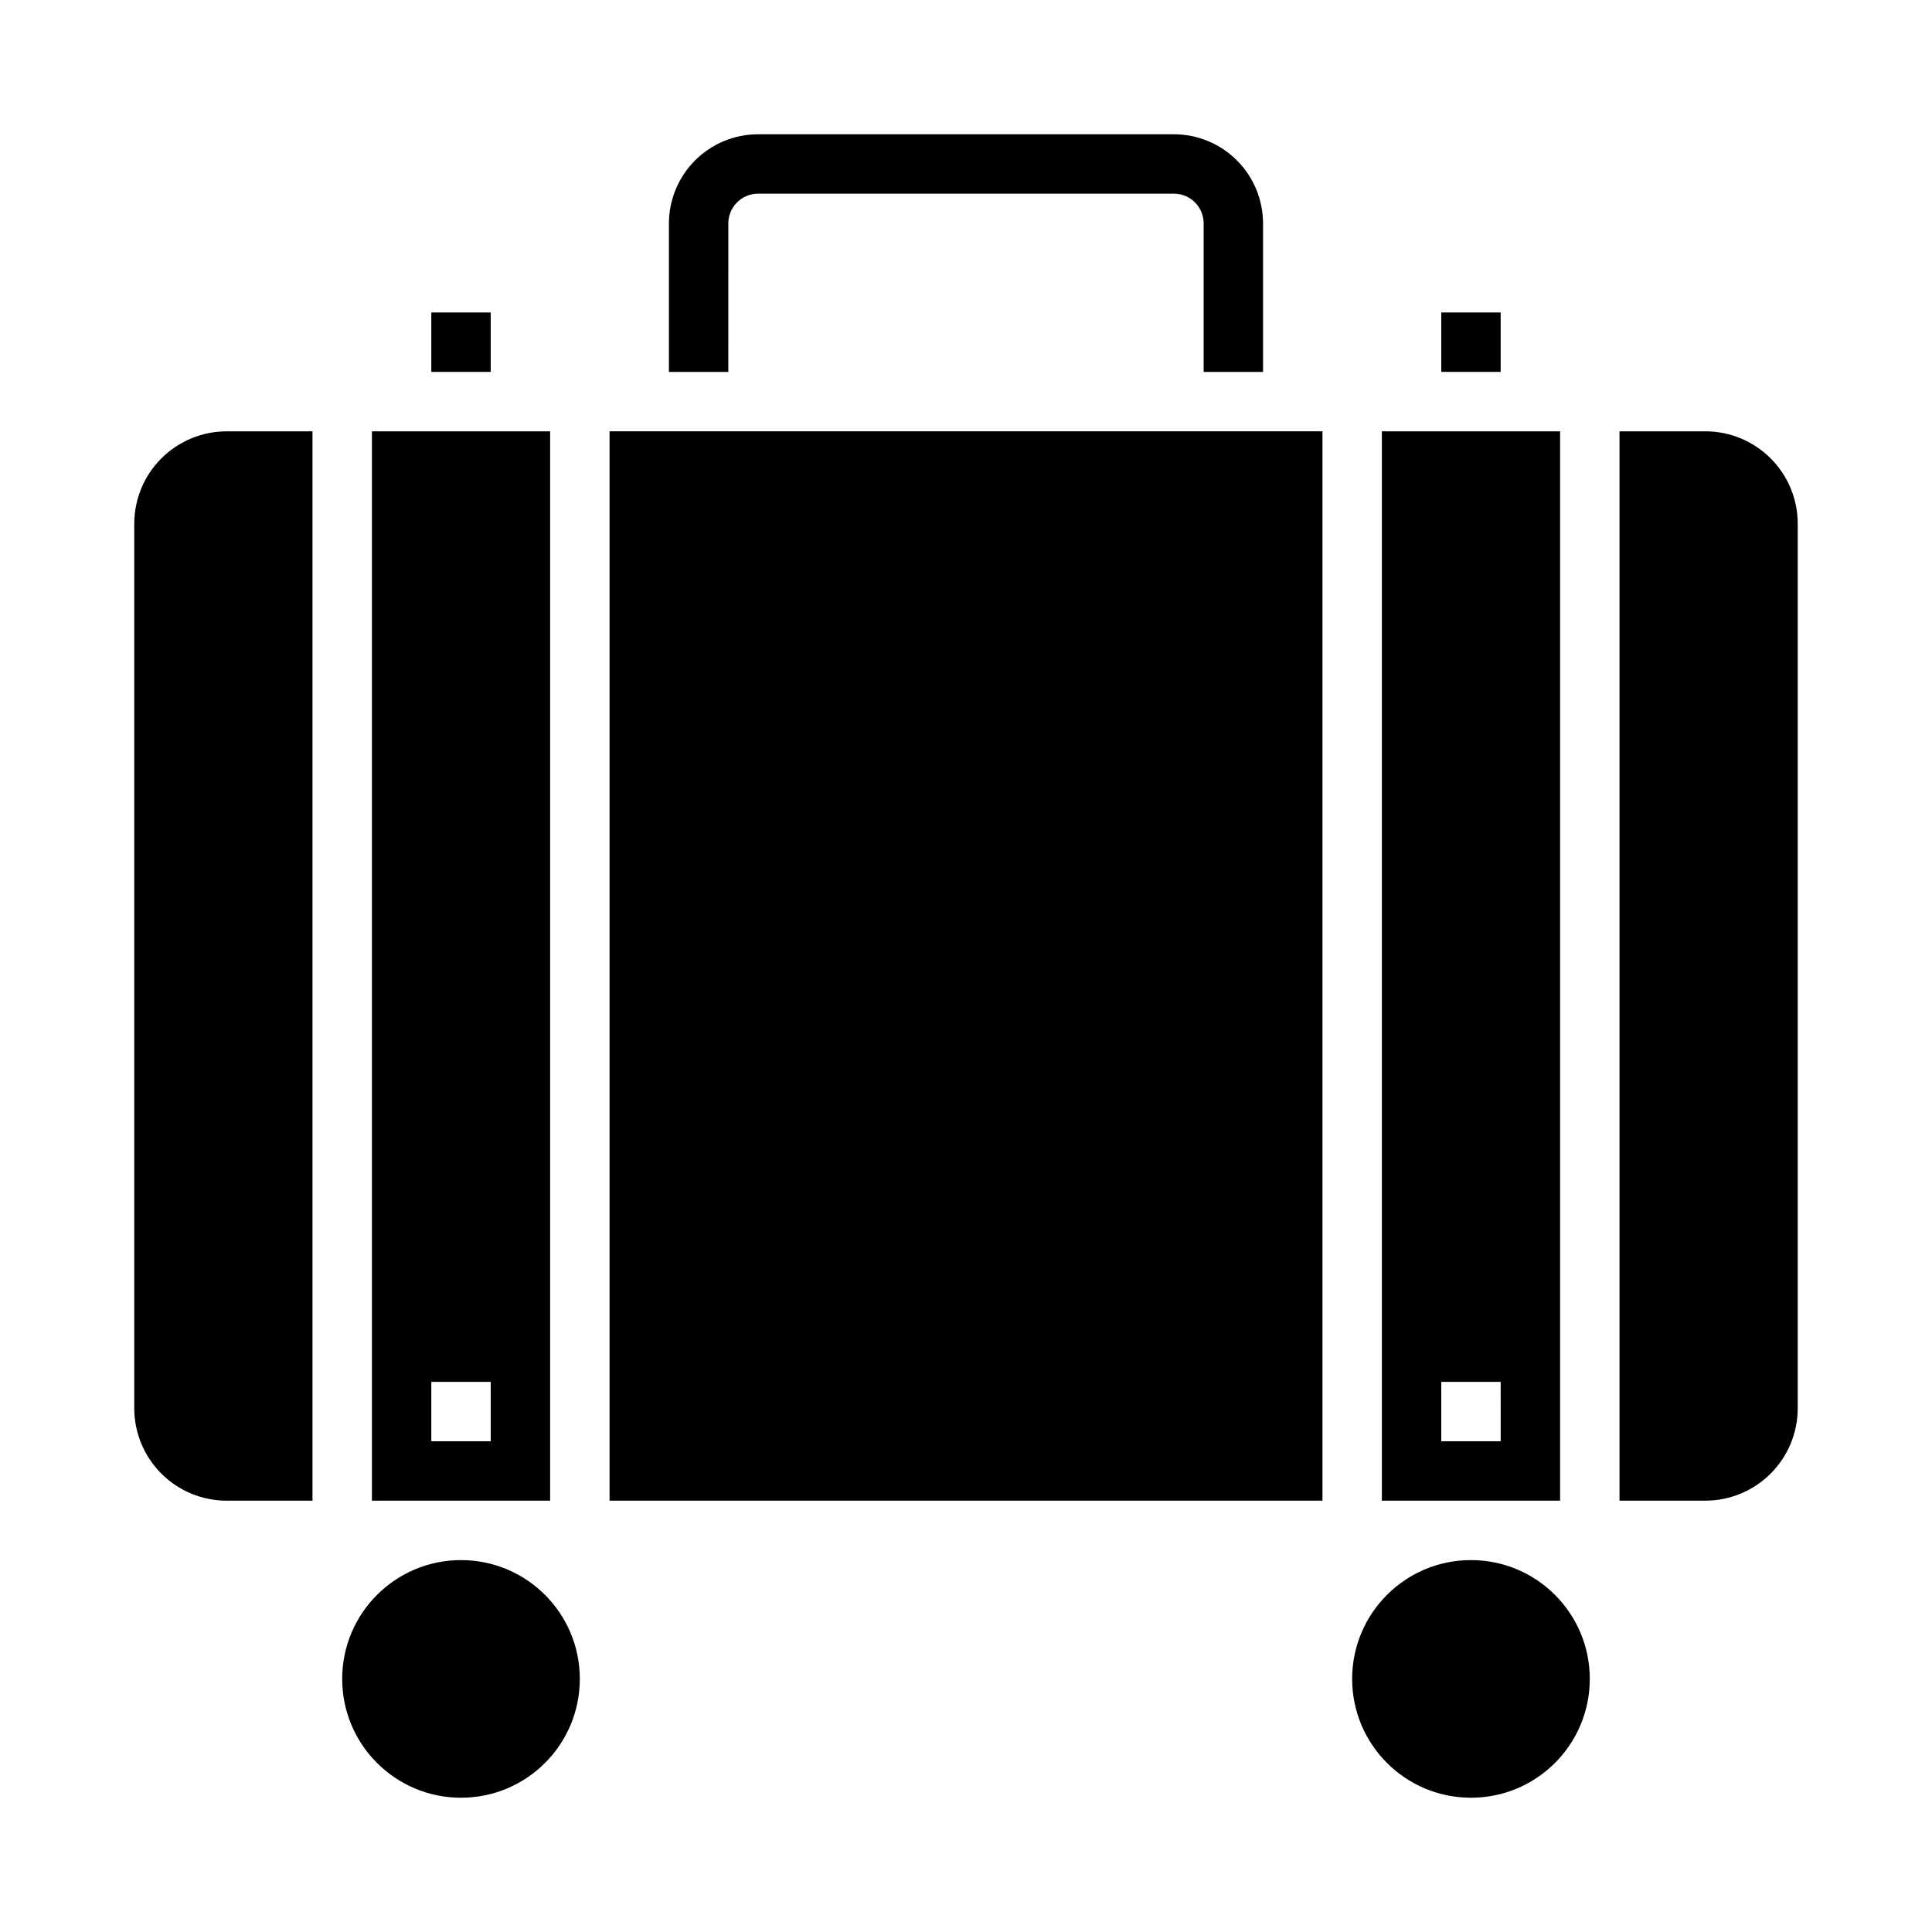 <?xml version="1.0" encoding="UTF-8"?>
<!-- Uploaded to: SVG Repo, www.svgrepo.com, Generator: SVG Repo Mixer Tools -->
<svg fill="#000000" width="800px" height="800px" version="1.1" viewBox="144 144 512 512" xmlns="http://www.w3.org/2000/svg">
 <g>
  <path d="m258.3 226.81h15.742v15.742h-15.742z"/>
  <path d="m337.02 203.2c-0.004-2.09 0.828-4.094 2.305-5.57 1.477-1.477 3.477-2.305 5.566-2.305h110.21c2.09 0 4.094 0.828 5.57 2.305 1.477 1.477 2.305 3.481 2.305 5.57v39.359h15.742v-39.359c-0.008-6.262-2.496-12.266-6.926-16.691-4.426-4.43-10.43-6.918-16.691-6.926h-110.21c-6.262 0.008-12.266 2.496-16.691 6.926-4.426 4.426-6.918 10.43-6.926 16.691v39.359h15.742z"/>
  <path d="m557.44 258.3h-47.23v283.39h47.23zm-15.742 267.65h-15.746v-15.742h15.742z"/>
  <path d="m525.95 226.81h15.742v15.742h-15.742z"/>
  <path d="m289.79 258.3h-47.23v283.39h47.23zm-15.742 267.65h-15.746v-15.742h15.742z"/>
  <path d="m305.54 258.3h188.93v283.39h-188.93z"/>
  <path d="m595.94 258.3h-22.754v283.39h22.754c6.492-0.008 12.711-2.586 17.301-7.176 4.59-4.59 7.172-10.812 7.176-17.301v-234.44c-0.004-6.488-2.586-12.711-7.176-17.301-4.59-4.586-10.809-7.168-17.301-7.176z"/>
  <path d="m565.31 588.93c0 17.391-14.098 31.488-31.488 31.488s-31.488-14.098-31.488-31.488 14.098-31.488 31.488-31.488 31.488 14.098 31.488 31.488"/>
  <path d="m297.66 588.93c0 17.391-14.098 31.488-31.488 31.488s-31.488-14.098-31.488-31.488 14.098-31.488 31.488-31.488 31.488 14.098 31.488 31.488"/>
  <path d="m179.58 282.78v234.44c0.008 6.488 2.586 12.711 7.176 17.301 4.59 4.59 10.812 7.168 17.301 7.176h22.754v-283.39h-22.754c-6.488 0.008-12.711 2.59-17.301 7.176-4.59 4.59-7.168 10.812-7.176 17.301z"/>
 </g>
</svg>